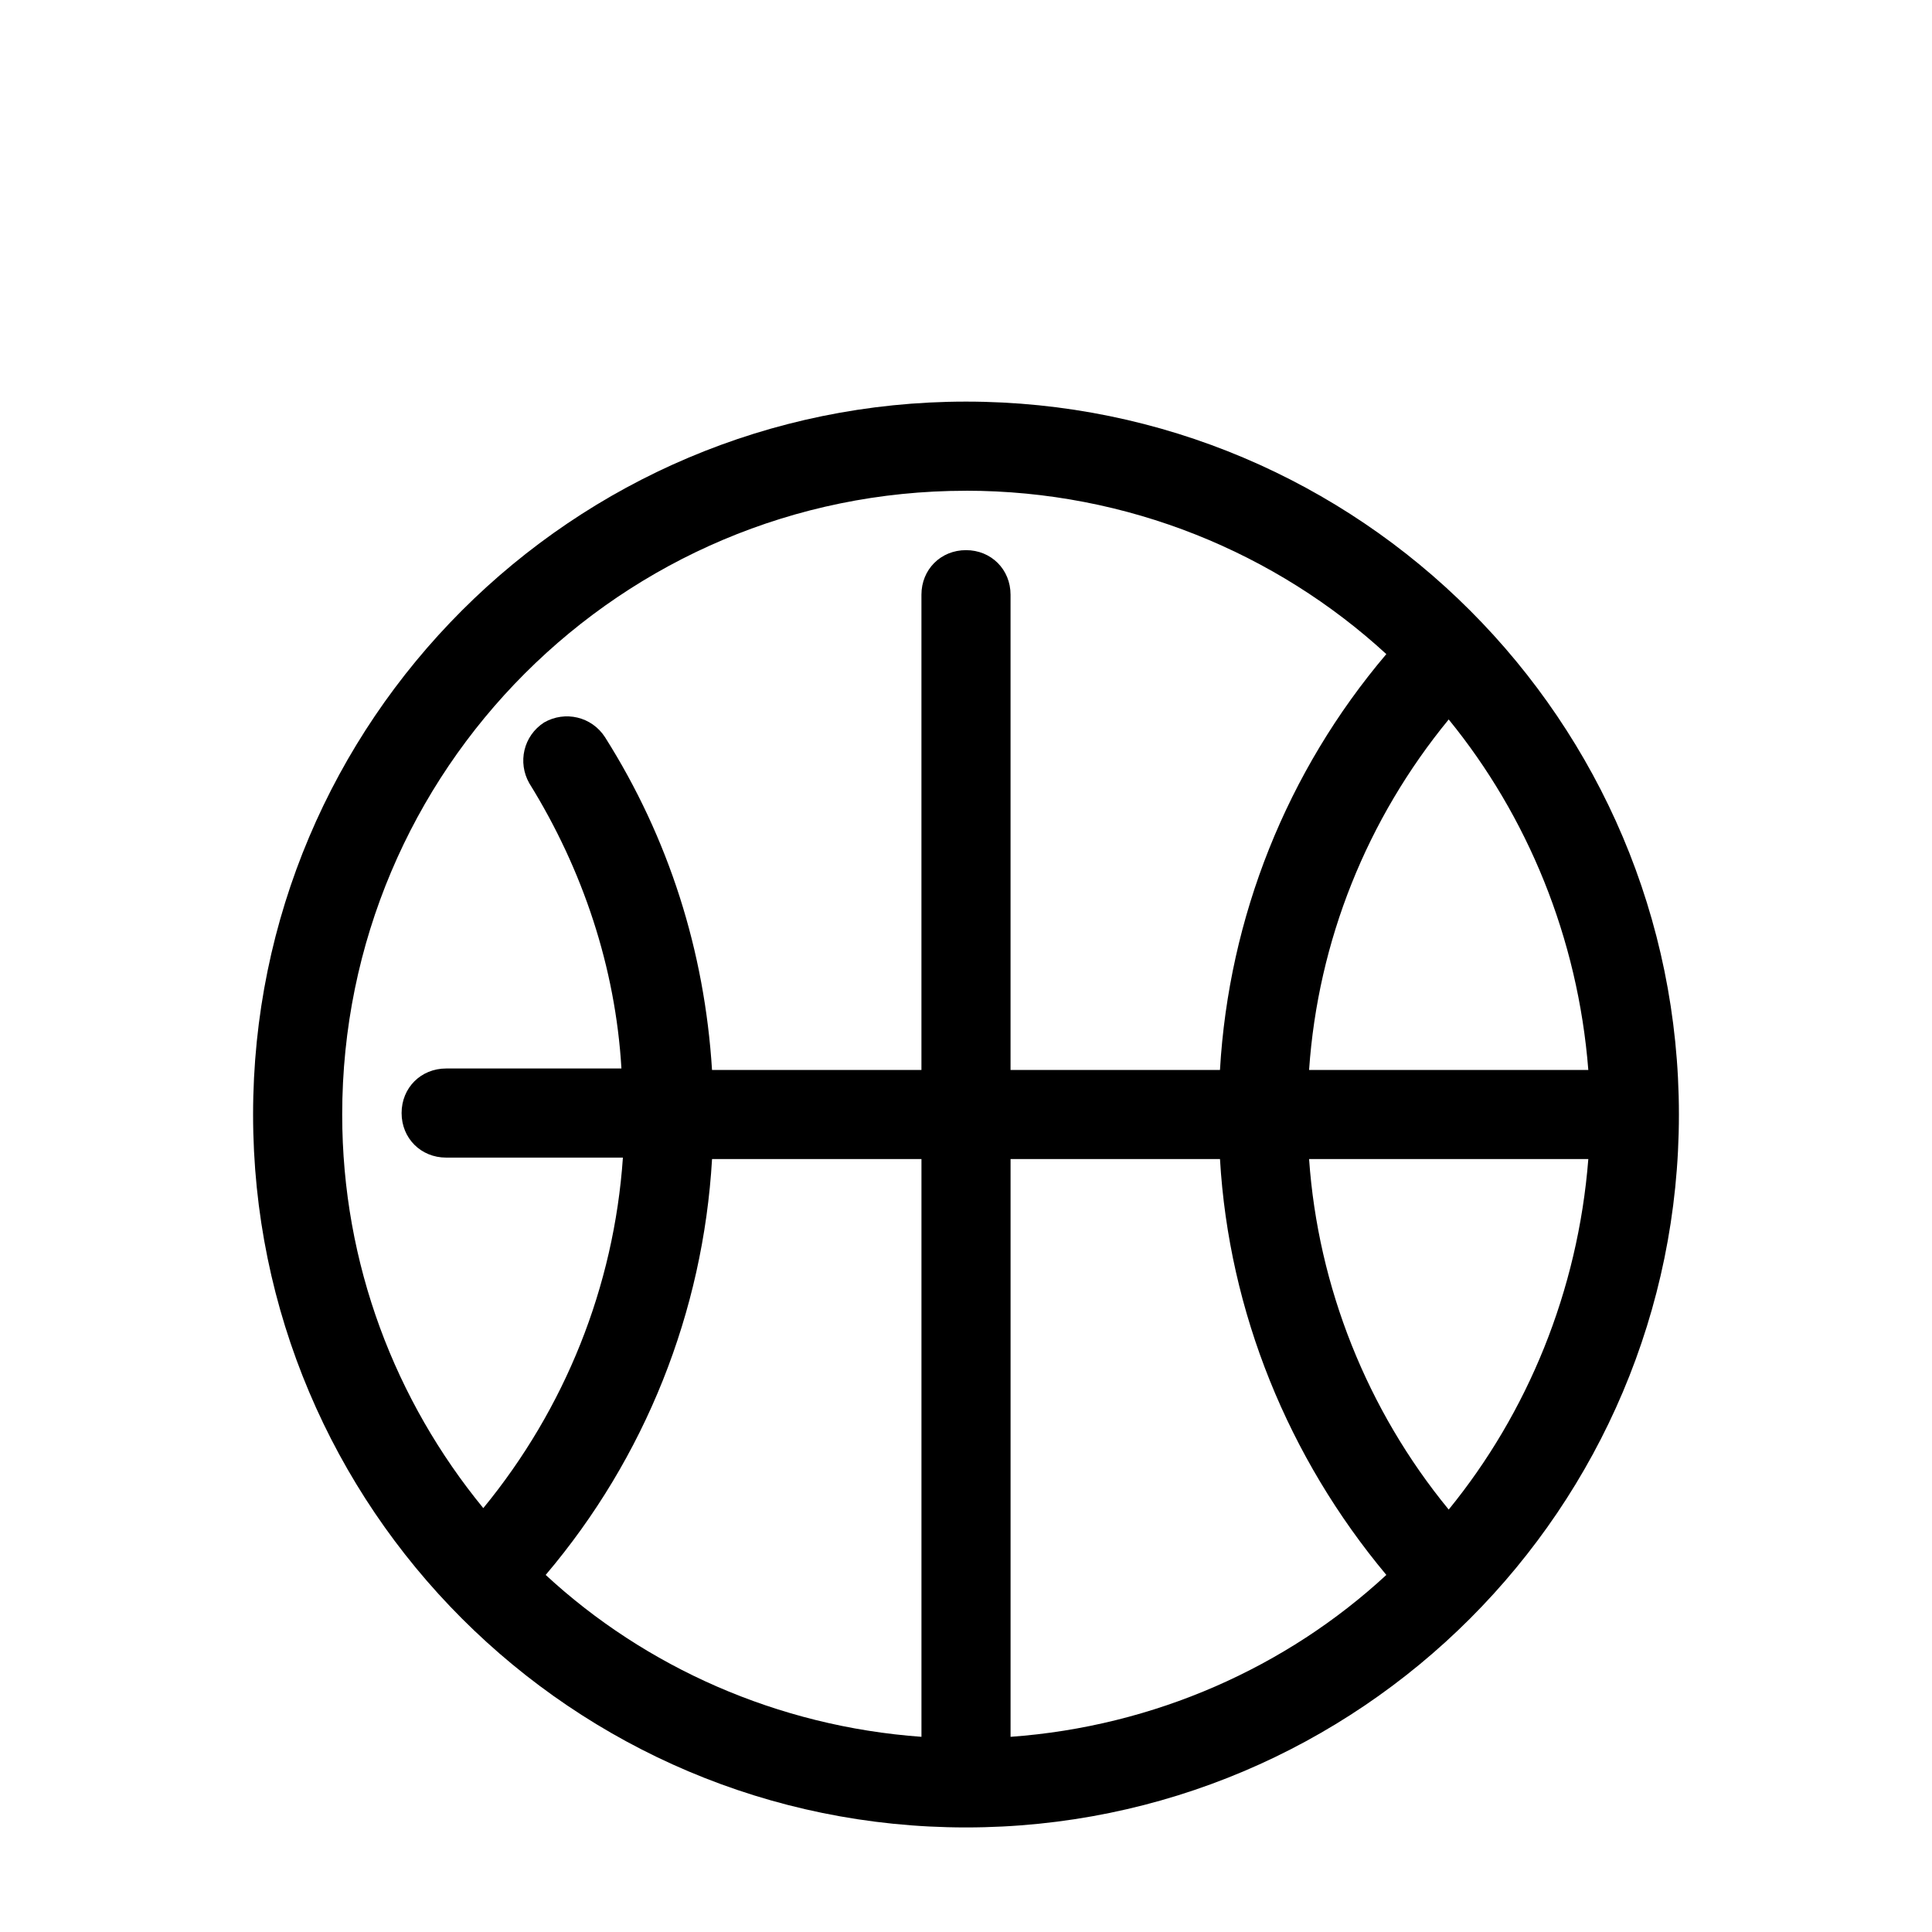 <?xml version="1.0" encoding="UTF-8"?>
<!-- The Best Svg Icon site in the world: iconSvg.co, Visit us! https://iconsvg.co -->
<svg fill="#000000" width="800px" height="800px" version="1.1" viewBox="144 144 512 512" xmlns="http://www.w3.org/2000/svg">
 <path d="m400 250.43c-104.3 0-188.93 84.625-188.93 188.93s84.625 188.93 188.93 188.93 188.93-84.625 188.93-188.93-84.621-188.93-188.93-188.93zm0 23.617c42.902 0 82.266 16.531 111.39 43.297-26.371 31.094-41.727 69.664-44.086 110.21h-55.5v-125.95c0-6.691-5.113-11.809-11.805-11.809s-11.809 5.117-11.809 11.809v125.95h-55.496c-1.969-31.488-11.422-61.402-28.344-88.168-3.543-5.512-10.625-7.086-16.137-3.938-5.512 3.543-7.086 10.625-3.938 16.137 14.172 22.828 22.836 48.812 24.41 75.578h-46.449c-6.691 0-11.809 5.113-11.809 11.805s5.117 11.809 11.809 11.809h46.84c-2.363 34.246-15.352 66.52-37 92.891-23.223-28.34-37.391-64.551-37.391-104.3 0-91.316 73.996-165.31 165.31-165.31zm127.92 60.617c20.863 25.582 34.246 57.855 37 92.887h-74c2.363-34.242 15.352-66.516 37-92.887zm-195.22 116.5h55.496v153.11c-38.18-2.754-73.215-18.5-99.586-42.902 26.371-31.094 41.727-69.668 44.09-110.21zm79.109 0h55.5c2.359 40.539 18.109 79.113 44.086 110.21-26.371 24.402-61.406 40.148-99.586 42.902zm79.113 0h74c-2.754 35.027-16.137 67.305-37 92.887-21.648-26.371-34.637-59.039-37-92.887z"/>
</svg>